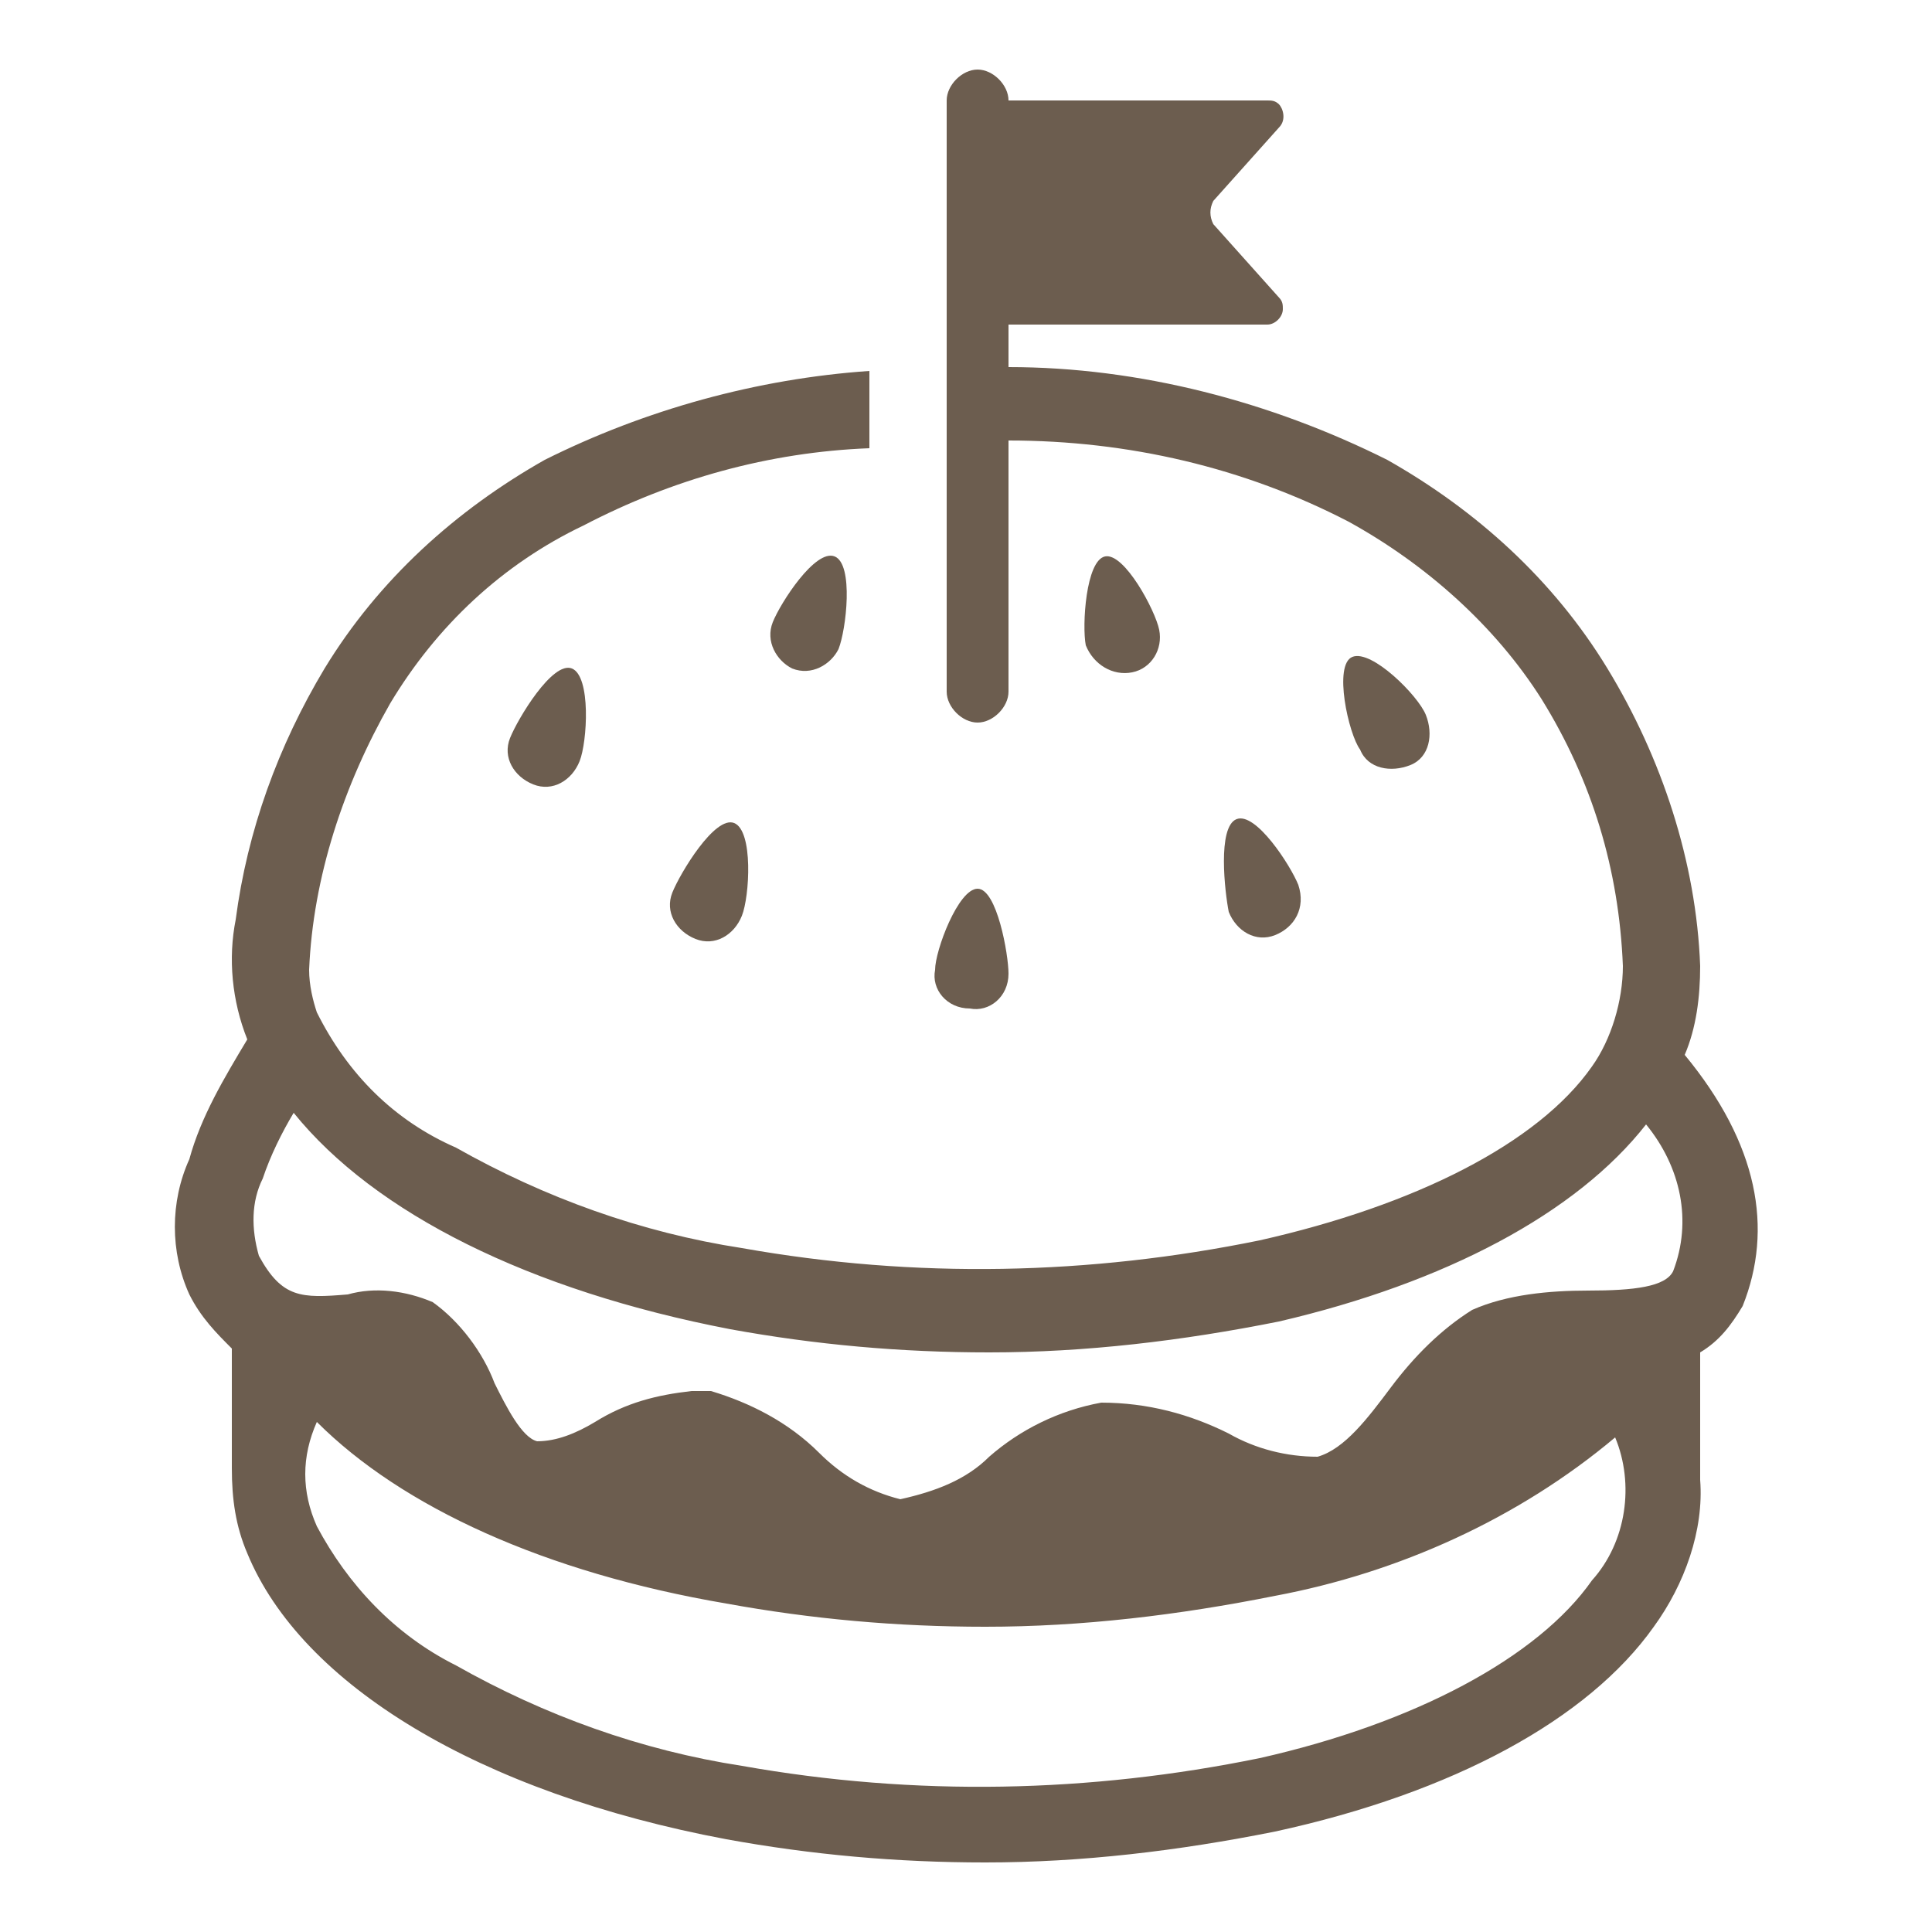 <?xml version="1.0" encoding="utf-8"?>
<!-- Generator: Adobe Illustrator 25.3.1, SVG Export Plug-In . SVG Version: 6.00 Build 0)  -->
<svg version="1.1" id="Raggruppa_1693" xmlns="http://www.w3.org/2000/svg" xmlns:xlink="http://www.w3.org/1999/xlink" x="0px"
	 y="0px" viewBox="0 0 50 50" style="enable-background:new 0 0 50 50;" xml:space="preserve">
<style type="text/css">
	.st0{clip-path:url(#SVGID_2_);}
	.st1{fill:#6C5D4F;}
</style>
<g>
	<defs>
		<rect id="SVGID_1_" x="4.5" y="1.8" width="41" height="46.4"/>
	</defs>
	<clipPath id="SVGID_2_">
		<use xlink:href="#SVGID_1_"  style="overflow:visible;"/>
	</clipPath>
	<g id="Raggruppa_1692" class="st0">
		<path id="Tracciato_5529" class="st1" d="M43.6,27.3c0.3-0.7,0.4-1.5,0.4-2.3c-0.1-2.7-1-5.4-2.4-7.7c-1.4-2.3-3.4-4.1-5.7-5.4
			c-3-1.5-6.4-2.4-9.8-2.4V8.4h6.7c0.2,0,0.4-0.2,0.4-0.4c0-0.1,0-0.2-0.1-0.3l-1.7-1.9c-0.1-0.2-0.1-0.4,0-0.6l1.7-1.9
			c0.2-0.2,0.1-0.5,0-0.6c-0.1-0.1-0.2-0.1-0.3-0.1h-6.7c0-0.4-0.4-0.8-0.8-0.8s-0.8,0.4-0.8,0.8v15.3c0,0.4,0.4,0.8,0.8,0.8
			c0.4,0,0.8-0.4,0.8-0.8v-6.5c3.1,0,6.1,0.7,8.8,2.1c2,1.1,3.8,2.7,5,4.6c1.3,2.1,2,4.4,2.1,6.9l0,0c0,0.9-0.3,1.9-0.8,2.6
			c-1.4,2-4.6,3.6-8.6,4.5c-4.4,0.9-8.9,1-13.4,0.2c-2.6-0.4-5.1-1.3-7.4-2.6C10.2,29,9,27.8,8.2,26.2C8.1,25.9,8,25.5,8,25.1l0,0
			c0.1-2.4,0.9-4.8,2.1-6.9c1.2-2,2.9-3.6,5-4.6c2.3-1.2,4.8-1.9,7.4-2v-2c-2.9,0.2-5.8,1-8.4,2.3c-2.3,1.3-4.3,3.1-5.7,5.4
			c-1.2,2-2,4.2-2.3,6.5c-0.2,1-0.1,2.1,0.3,3.1c-0.6,1-1.2,2-1.5,3.1c-0.5,1.1-0.5,2.4,0,3.5c0.3,0.6,0.7,1,1.1,1.4v3.1
			c0,0.8,0.1,1.5,0.4,2.2c1.4,3.4,6,6.2,12.4,7.4c2.2,0.4,4.4,0.6,6.7,0.6c2.5,0,5-0.3,7.5-0.8c4.6-1,8.1-2.9,9.8-5.3
			c0.8-1.1,1.3-2.5,1.2-3.8c0,0,0-0.1,0-0.1v-3.2c0.5-0.3,0.8-0.7,1.1-1.2C45.9,31.8,45.5,29.6,43.6,27.3 M32.6,45.5
			c-4.4,0.9-8.9,1-13.4,0.2c-2.6-0.4-5.1-1.3-7.4-2.6C10.2,42.3,9,41,8.2,39.5c-0.4-0.9-0.4-1.8,0-2.7c2.2,2.2,5.9,3.9,10.6,4.7
			c2.2,0.4,4.4,0.6,6.7,0.6c2.5,0,5-0.3,7.5-0.8c3.2-0.6,6.3-2,8.8-4.1l0,0c0.5,1.2,0.3,2.7-0.6,3.7C39.8,42.9,36.6,44.6,32.6,45.5
			 M42.6,29.1c0.9,1.1,1.2,2.5,0.7,3.8c-0.2,0.4-1,0.5-2.2,0.5c-1,0-2.1,0.1-3,0.5c-0.8,0.5-1.5,1.2-2.1,2c-0.6,0.8-1.2,1.6-1.9,1.8
			c-0.8,0-1.6-0.2-2.3-0.6c-1-0.5-2.1-0.8-3.3-0.8c-1.1,0.2-2.1,0.7-2.9,1.4c-0.6,0.6-1.4,0.9-2.3,1.1c-0.8-0.2-1.5-0.6-2.1-1.2
			c-0.8-0.8-1.8-1.3-2.8-1.6c-0.2,0-0.3,0-0.5,0c-0.9,0.1-1.7,0.3-2.5,0.8c-0.5,0.3-1,0.5-1.5,0.5c-0.4-0.1-0.8-0.9-1.1-1.5
			c-0.3-0.8-0.9-1.6-1.6-2.1c-0.7-0.3-1.5-0.4-2.2-0.2c-1.2,0.1-1.7,0.1-2.3-1c-0.2-0.7-0.2-1.4,0.1-2c0.2-0.6,0.5-1.2,0.8-1.7
			c2.1,2.6,6.1,4.6,11.3,5.6c2.2,0.4,4.4,0.6,6.7,0.6c2.5,0,5-0.3,7.5-0.8C37.4,33.2,40.8,31.4,42.6,29.1"/>
		<path id="Tracciato_5530" class="st1" d="M13.8,20.3c0.5,0.2,1-0.1,1.2-0.6c0.2-0.5,0.3-2.2-0.2-2.4s-1.4,1.3-1.6,1.8
			C13,19.6,13.3,20.1,13.8,20.3"/>
		<path id="Tracciato_5531" class="st1" d="M18,24.3c0.5,0.2,1-0.1,1.2-0.6c0.2-0.5,0.3-2.2-0.2-2.4s-1.4,1.3-1.6,1.8
			C17.2,23.6,17.5,24.1,18,24.3"/>
		<path id="Tracciato_5532" class="st1" d="M25.3,23c-0.5,0-1.1,1.6-1.1,2.1c-0.1,0.5,0.3,1,0.9,1c0.5,0.1,1-0.3,1-0.9c0,0,0,0,0,0
			C26.1,24.7,25.8,23,25.3,23"/>
		<path id="Tracciato_5533" class="st1" d="M20,16.1c-0.2,0.5,0.1,1,0.5,1.2c0.5,0.2,1-0.1,1.2-0.5c0,0,0,0,0,0
			c0.2-0.5,0.4-2.2-0.1-2.4S20.2,15.6,20,16.1"/>
		<path id="Tracciato_5534" class="st1" d="M29.3,17.4c0.5-0.1,0.8-0.6,0.7-1.1c-0.1-0.5-0.9-2-1.4-1.9s-0.6,1.8-0.5,2.3
			C28.3,17.2,28.8,17.5,29.3,17.4"/>
		<path id="Tracciato_5535" class="st1" d="M33.6,22.9c-0.2-0.5-1.1-1.9-1.6-1.7c-0.5,0.2-0.3,1.9-0.2,2.4c0.2,0.5,0.7,0.8,1.2,0.6
			C33.5,24,33.8,23.5,33.6,22.9C33.6,22.9,33.6,22.9,33.6,22.9"/>
		<path id="Tracciato_5536" class="st1" d="M35.2,19.4c0.2,0.5,0.8,0.6,1.3,0.4c0.5-0.2,0.6-0.8,0.4-1.3c0,0,0,0,0,0
			c-0.2-0.5-1.4-1.7-1.9-1.5S34.9,19,35.2,19.4"/>
	</g>
</g>
</svg>

